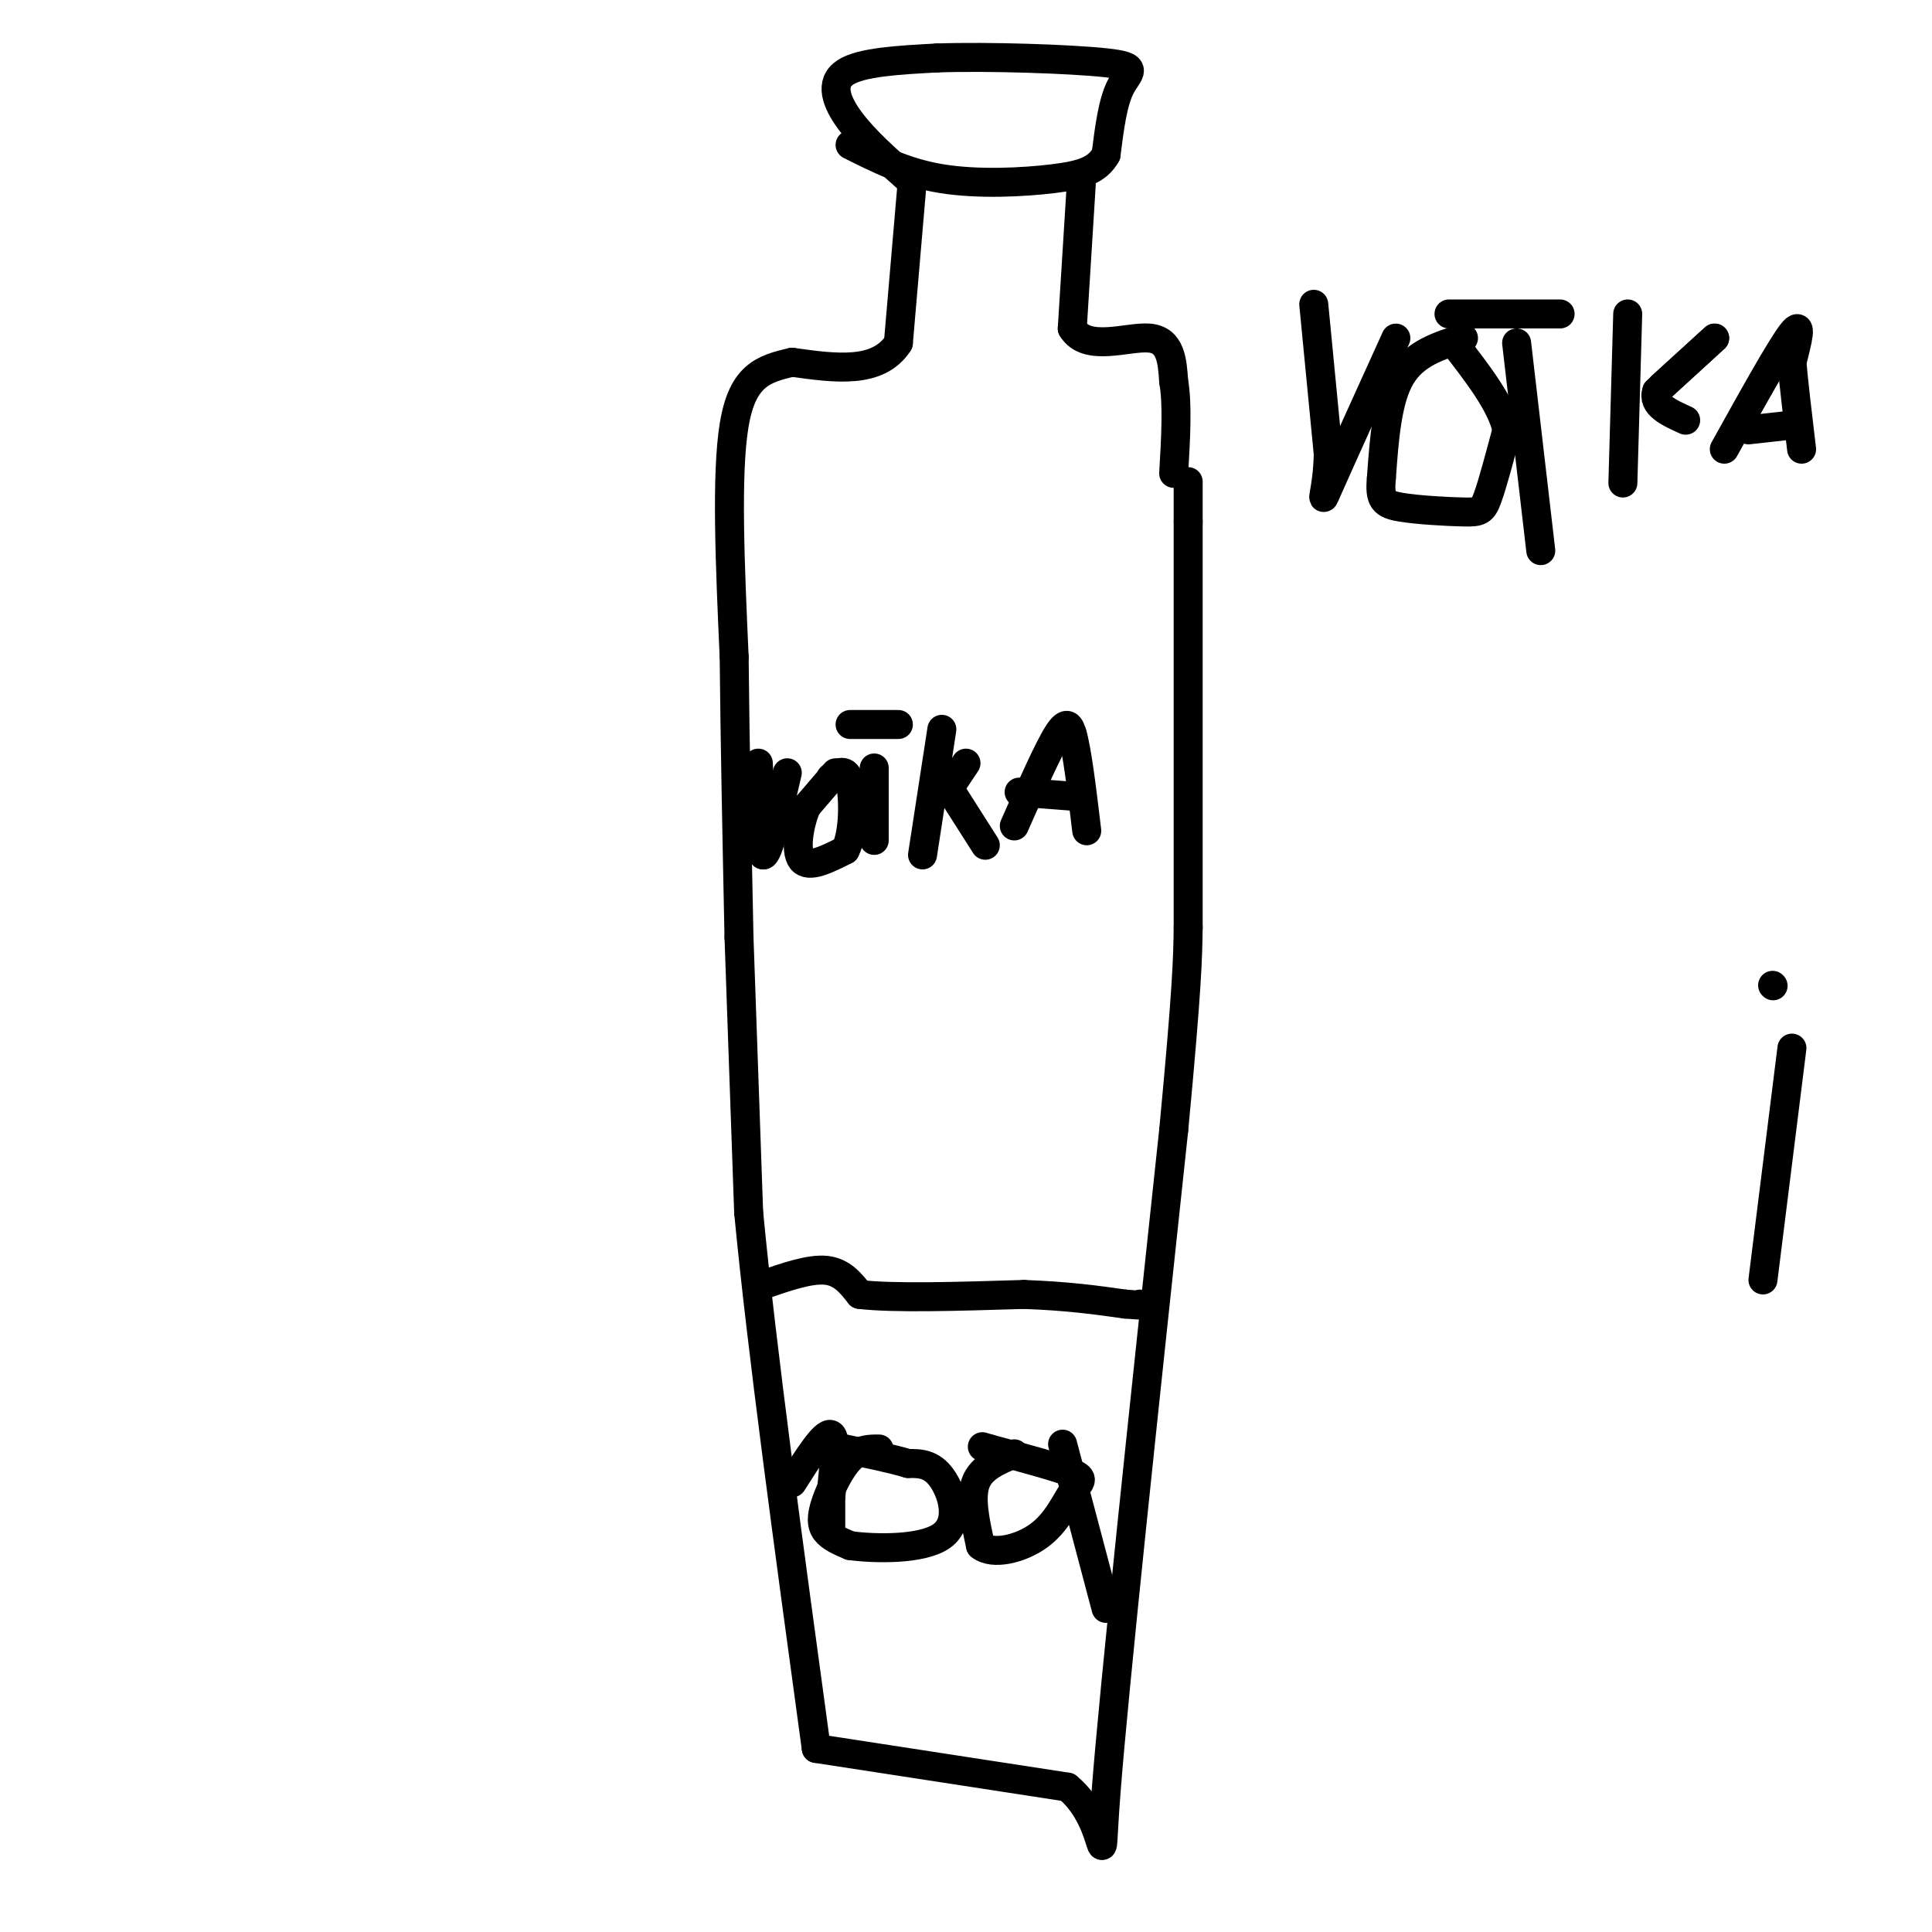 <svg viewBox='0 0 400 400' version='1.1' xmlns='http://www.w3.org/2000/svg' xmlns:xlink='http://www.w3.org/1999/xlink'><g fill='none' stroke='#000000' stroke-width='6' stroke-linecap='round' stroke-linejoin='round'><path d='M189,36c0.000,0.000 -3.000,35.000 -3,35'/><path d='M186,71c-4.167,6.500 -13.083,5.250 -22,4'/><path d='M164,75c-6.089,1.378 -10.311,2.822 -12,13c-1.689,10.178 -0.844,29.089 0,48'/><path d='M152,136c0.167,17.667 0.583,37.833 1,58'/><path d='M153,194c0.000,0.000 2.000,57.000 2,57'/><path d='M155,251c2.667,28.000 8.333,69.500 14,111'/><path d='M169,362c0.000,0.000 52.000,8.000 52,8'/><path d='M221,370c9.244,7.556 6.356,22.444 8,1c1.644,-21.444 7.822,-79.222 14,-137'/><path d='M243,234c2.833,-29.833 2.917,-35.917 3,-42'/><path d='M246,192c0.000,0.000 0.000,-84.000 0,-84'/><path d='M246,108c0.000,-14.167 0.000,-7.583 0,-1'/><path d='M224,36c0.000,0.000 -2.000,32.000 -2,32'/><path d='M222,68c3.022,5.022 11.578,1.578 16,2c4.422,0.422 4.711,4.711 5,9'/><path d='M243,79c0.833,4.667 0.417,11.833 0,19'/><path d='M157,158c0.000,0.000 1.000,19.000 1,19'/><path d='M158,177c1.000,0.333 3.000,-8.333 5,-17'/><path d='M173,160c0.000,0.000 -6.000,7.000 -6,7'/><path d='M167,167c-1.556,3.622 -2.444,9.178 -1,11c1.444,1.822 5.222,-0.089 9,-2'/><path d='M175,176c1.800,-3.378 1.800,-10.822 1,-14c-0.800,-3.178 -2.400,-2.089 -4,-1'/><path d='M181,159c0.000,0.000 0.000,15.000 0,15'/><path d='M176,150c0.000,0.000 10.000,0.000 10,0'/><path d='M195,151c0.000,0.000 -4.000,26.000 -4,26'/><path d='M196,164c0.000,0.000 4.000,-6.000 4,-6'/><path d='M197,164c0.000,0.000 7.000,11.000 7,11'/><path d='M210,171c3.500,-7.917 7.000,-15.833 9,-19c2.000,-3.167 2.500,-1.583 3,0'/><path d='M222,152c1.000,3.333 2.000,11.667 3,20'/><path d='M211,164c0.000,0.000 13.000,1.000 13,1'/><path d='M188,37c-4.533,-4.022 -9.067,-8.044 -12,-12c-2.933,-3.956 -4.267,-7.844 -1,-10c3.267,-2.156 11.133,-2.578 19,-3'/><path d='M194,12c10.643,-0.369 27.750,0.208 35,1c7.250,0.792 4.643,1.798 3,5c-1.643,3.202 -2.321,8.601 -3,14'/><path d='M229,32c-1.810,3.214 -4.833,4.250 -11,5c-6.167,0.750 -15.476,1.214 -23,0c-7.524,-1.214 -13.262,-4.107 -19,-7'/><path d='M272,63c0.000,0.000 3.000,31.000 3,31'/><path d='M275,94c-0.156,7.756 -2.044,11.644 0,7c2.044,-4.644 8.022,-17.822 14,-31'/><path d='M303,70c-5.083,1.583 -10.167,3.167 -13,8c-2.833,4.833 -3.417,12.917 -4,21'/><path d='M286,99c-0.434,4.544 0.482,5.404 4,6c3.518,0.596 9.640,0.930 13,1c3.360,0.070 3.960,-0.123 5,-3c1.040,-2.877 2.520,-8.439 4,-14'/><path d='M312,89c-1.167,-5.333 -6.083,-11.667 -11,-18'/><path d='M314,71c0.000,0.000 5.000,43.000 5,43'/><path d='M300,65c0.000,0.000 23.000,0.000 23,0'/><path d='M337,65c0.000,0.000 -1.000,35.000 -1,35'/><path d='M344,80c0.000,0.000 11.000,-10.000 11,-10'/><path d='M355,70c-0.167,0.167 -6.083,5.583 -12,11'/><path d='M343,81c-1.000,2.833 2.500,4.417 6,6'/><path d='M357,93c5.833,-10.500 11.667,-21.000 14,-24c2.333,-3.000 1.167,1.500 0,6'/><path d='M371,75c0.333,4.000 1.167,11.000 2,18'/><path d='M362,89c0.000,0.000 9.000,-1.000 9,-1'/><path d='M371,217c0.000,0.000 -6.000,48.000 -6,48'/><path d='M367,204c0.000,0.000 0.100,0.100 0.1,0.1'/><path d='M158,266c4.833,-1.667 9.667,-3.333 13,-3c3.333,0.333 5.167,2.667 7,5'/><path d='M178,268c6.833,0.833 20.417,0.417 34,0'/><path d='M212,268c9.167,0.333 15.083,1.167 21,2'/><path d='M233,270c4.000,0.333 3.500,0.167 3,0'/><path d='M164,307c3.333,-5.250 6.667,-10.500 8,-10c1.333,0.500 0.667,6.750 0,13'/><path d='M172,310c0.000,3.167 0.000,4.583 0,6'/><path d='M182,300c-2.000,-0.012 -4.000,-0.024 -6,2c-2.000,2.024 -4.000,6.083 -5,9c-1.000,2.917 -1.000,4.690 0,6c1.000,1.310 3.000,2.155 5,3'/><path d='M176,320c4.988,0.690 14.958,0.917 19,-2c4.042,-2.917 2.155,-8.976 0,-12c-2.155,-3.024 -4.577,-3.012 -7,-3'/><path d='M188,303c-3.333,-1.000 -8.167,-2.000 -13,-3'/><path d='M210,301c-3.417,1.417 -6.833,2.833 -8,6c-1.167,3.167 -0.083,8.083 1,13'/><path d='M203,320c2.502,2.056 8.258,0.695 12,-2c3.742,-2.695 5.469,-6.726 7,-9c1.531,-2.274 2.866,-2.793 0,-4c-2.866,-1.207 -9.933,-3.104 -17,-5'/><path d='M205,300c-2.833,-0.833 -1.417,-0.417 0,0'/><path d='M220,299c0.000,0.000 9.000,34.000 9,34'/></g>
</svg>